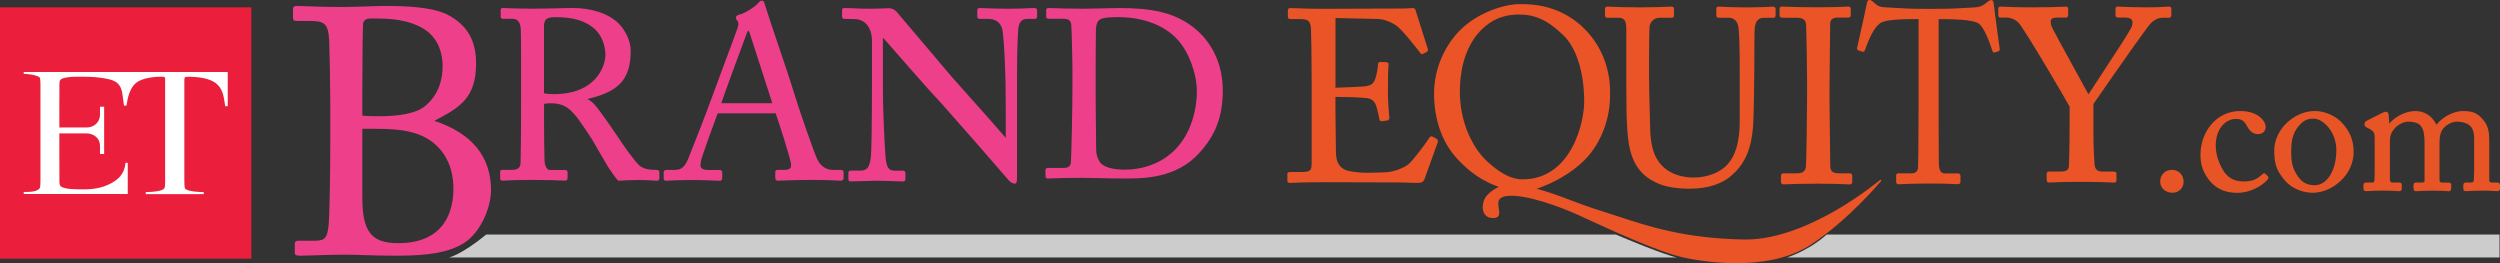 <svg width="380" height="40" viewBox="0 0 380 40" fill="none" xmlns="http://www.w3.org/2000/svg">
<rect x="0" y="0" width="380" height="40" fill="#333333" stroke="none"/>
<g clip-path="url(#clip0_2196_1266)">
<path d="M330.207 25.82C328.68 25.82 328.346 27.044 328.346 27.522C328.346 28.928 329.569 29.3 330.207 29.3C331.172 29.3 331.91 28.586 331.91 27.629C331.91 26.459 331.028 25.82 330.207 25.82Z" fill="#E75425"/>
<path d="M344.373 26.444C344.236 26.315 344.054 26.315 343.925 26.436C343.005 27.31 342.321 27.576 341.022 27.576C339.768 27.576 338.856 27.151 338.157 26.239C337.48 25.304 336.789 23.686 336.789 22.166C336.789 19.483 338.331 18.078 339.867 18.078C340.505 18.078 341.007 18.161 341.561 19.202C342.01 20.008 342.534 20.388 343.218 20.388C343.917 20.388 344.366 19.954 344.396 19.263C344.396 18.625 343.476 16.877 340.505 16.877C336.728 16.877 334.471 20.236 334.471 23.488C334.471 24.605 334.623 25.843 335.74 27.325C337.138 29.081 338.818 29.309 340.125 29.309C342.033 29.309 343.818 28.267 344.67 27.302C344.844 27.09 344.844 26.907 344.662 26.725L344.373 26.444Z" fill="#E75425"/>
<path d="M351.888 16.877C350.55 16.877 349.274 17.333 348.111 18.23C346.325 19.62 345.688 21.489 345.688 22.774C345.688 24.696 345.899 25.76 347.229 27.348C348.749 29.157 350.9 29.301 351.523 29.301C354.464 29.301 357.755 26.649 357.755 23.1C357.755 21.307 357.147 19.848 355.84 18.511C355.027 17.698 353.484 16.877 351.888 16.877ZM351.857 28.154C350.71 28.154 349.935 27.751 349.274 26.801C348.415 25.57 348.263 24.575 348.263 23.055C348.263 21.026 348.635 19.924 349.676 18.86C350.345 18.131 351.06 18.032 351.667 18.032C353.043 18.032 355.125 19.947 355.125 22.834C355.125 25.866 353.719 28.154 351.857 28.154Z" fill="#E75425"/>
<path d="M379.52 27.743H378.775C378.479 27.743 378.365 27.629 378.365 27.356V21.239C378.365 19.157 377.719 18.488 377.096 17.842L377.005 17.743C376.23 16.968 375.219 16.877 374.421 16.877C372.756 16.877 371.191 17.903 370.332 18.951C369.694 17.629 368.539 16.877 367.148 16.877C365.719 16.877 364.131 17.652 363.173 18.784L363.082 17.53C363.082 17.211 362.915 16.983 362.672 16.983C362.527 16.983 362.307 17.044 362.079 17.166L359.662 18.397C359.579 18.442 359.411 18.594 359.411 18.761V18.982C359.411 19.164 359.548 19.263 359.693 19.347L360.27 19.651C360.84 19.954 360.954 20.357 360.954 20.904V25.79C360.954 26.261 360.954 26.748 360.924 27.211C360.893 27.743 360.764 27.743 360.673 27.743H359.738C359.465 27.743 359.244 27.774 359.244 28.154V28.648C359.244 28.921 359.366 29.058 359.632 29.058C359.693 29.058 359.814 29.05 359.981 29.043C360.384 29.02 361.144 28.974 362.185 28.974C363.257 28.974 363.926 29.012 364.328 29.043C364.496 29.05 364.61 29.058 364.686 29.058C365.073 29.058 365.073 28.724 365.073 28.594V28.154C365.073 27.857 364.952 27.743 364.632 27.743H363.644C363.53 27.743 363.264 27.743 363.264 27.196V21.763C363.264 20.995 363.318 20.517 363.622 20.008C364.313 18.891 365.37 18.495 366.122 18.495C366.7 18.495 367.444 18.648 367.763 18.944C368.189 19.339 368.531 19.825 368.531 21.786V27.439C368.531 27.644 368.516 27.743 368.09 27.743H367.292C366.928 27.743 366.851 27.903 366.851 28.184V28.625C366.851 29.005 367.072 29.065 367.209 29.065C367.254 29.065 367.345 29.058 367.482 29.05C367.87 29.027 368.683 28.982 369.785 28.982C370.917 28.982 371.594 29.027 371.959 29.05C372.088 29.058 372.179 29.065 372.232 29.065C372.468 29.065 372.589 28.906 372.589 28.602V28.161C372.589 27.804 372.369 27.751 372.126 27.751H371.191C371.001 27.751 370.803 27.698 370.803 27.28V22.31C370.803 21.208 370.803 20.547 371.168 19.833C371.563 19.119 372.612 18.488 373.41 18.488C374.216 18.488 374.884 18.678 375.34 19.027C375.85 19.422 376.07 20.061 376.07 21.094V25.16C376.07 25.752 376.07 26.748 376.017 27.371C376.002 27.629 375.888 27.743 375.629 27.743H374.938C374.672 27.743 374.421 27.774 374.421 28.154V28.617C374.421 28.982 374.626 29.058 374.808 29.058C374.862 29.058 374.976 29.05 375.143 29.043C375.568 29.02 376.366 28.974 377.362 28.974C378.312 28.974 378.981 29.02 379.338 29.043C379.482 29.05 379.581 29.058 379.642 29.058C379.779 29.058 379.999 28.997 379.999 28.617V28.154C379.984 27.796 379.763 27.743 379.52 27.743Z" fill="#E75425"/>
<path d="M38.204 1.117H0V39.316H38.204V1.117Z" fill="#EB1F3C"/>
<path d="M9.317 19.376H13.177C14.287 19.376 15.199 18.571 15.199 17.461V16.291C15.199 16.268 15.199 16.246 15.199 16.223C15.412 16.223 15.617 16.223 15.83 16.223V23.404C15.617 23.404 15.412 23.404 15.199 23.404C15.199 23.282 15.199 23.16 15.199 23.047V22.157C15.199 21.048 14.294 20.28 13.177 20.28H12.136H10.776H9.02V24.392H9.028V27.568C9.036 28.016 9.096 28.084 9.15 28.221C9.309 28.54 10.343 28.708 10.677 28.723C12.174 28.799 13.717 28.875 15.191 28.518C15.655 28.404 16.111 28.244 16.552 28.031C17.92 27.363 18.915 26.527 19.082 24.749H19.417V29.49H3.609V29.179C4.119 29.179 5.707 29.239 6.049 28.563C6.117 28.442 6.148 28.107 6.148 27.568V12.834C6.148 12.279 6.11 11.937 6.041 11.8C6.003 11.724 5.889 11.648 5.684 11.572C5.122 11.352 4.225 11.23 3.609 11.23V10.949H34.616V16.048V16.139H34.236C34.228 16.109 34.228 16.078 34.221 16.056C33.993 14.505 33.849 13.442 32.754 12.606C31.842 11.907 30.102 11.671 28.749 11.671C28.384 11.671 28.187 11.694 28.149 11.732C28.08 11.785 28.02 11.823 28.02 12.264V27.583C28.02 28.138 28.058 28.495 28.126 28.647C28.156 28.723 28.286 28.806 28.506 28.89C29.122 29.133 30.299 29.194 30.968 29.194V29.505H22.153V29.194C22.821 29.194 23.969 29.133 24.584 28.89C24.805 28.806 24.942 28.7 25.01 28.571C25.071 28.449 25.101 28.115 25.101 27.575V12.279C25.101 11.777 25.063 11.732 24.957 11.694C24.904 11.671 24.714 11.664 24.387 11.664C23.194 11.664 21.56 11.907 20.709 12.575C19.728 13.35 19.401 14.84 19.227 16.048H18.847C18.74 15.311 18.68 14.695 18.588 14.171C18.277 12.309 17.106 12.089 15.32 11.823C14.196 11.656 12.911 11.656 11.657 11.664C10.86 11.671 10.069 11.724 9.461 11.937C9.294 11.998 9.188 12.112 9.119 12.241C9.058 12.363 9.028 12.507 9.028 13.062V15.235H9.02V19.384" fill="white"/>
<path d="M66.018 18.366C69.848 16.353 72.364 14.954 72.364 9.635C72.364 6.193 71.049 3.883 68.237 2.348C66.534 1.375 63.457 0.904 58.821 0.904C57.879 0.904 56.571 0.942 55.317 0.988C54.086 1.026 52.931 1.064 52.103 1.064C49.519 1.064 47.619 0.988 46.357 0.942C45.772 0.919 45.347 0.904 45.073 0.904C44.701 0.904 44.541 1.056 44.541 1.383V2.705C44.541 3.04 44.701 3.184 45.073 3.184H46.715C49.177 3.184 49.891 3.313 50.043 6.254C50.096 7.234 50.203 13.716 50.203 15.6V21.839C50.203 26.117 50.096 33.123 49.937 34.354C49.732 35.973 49.511 36.588 47.931 36.588H45.392C44.974 36.588 44.807 36.725 44.807 37.067V38.442C44.807 38.799 45.103 38.868 45.658 38.868C46.046 38.868 46.73 38.845 47.596 38.815C48.941 38.769 50.796 38.708 52.429 38.708C53.402 38.708 54.329 38.739 55.401 38.777C56.761 38.822 58.312 38.868 60.364 38.868C65.372 38.868 68.313 38.313 70.517 36.945C73.063 35.342 74.636 31.527 74.636 28.921C74.636 23.815 71.74 20.258 66.018 18.366ZM56.997 2.812C57.172 2.812 57.354 2.819 57.552 2.819C60.622 2.819 63.039 3.419 64.733 4.597C66.838 6.132 67.279 8.412 67.279 10.061C67.279 11.907 66.778 14.498 64.361 16.315C63.13 17.189 60.782 17.667 57.764 17.667C56.913 17.667 56.032 17.667 55.074 17.576V13.761C55.074 9.233 55.127 4.726 55.181 3.716C55.181 3.306 55.447 2.971 55.834 2.872C56.138 2.789 56.518 2.796 56.997 2.812ZM60.516 36.961C56.45 36.961 55.074 35.213 55.074 30.038V19.575H56.655C59.163 19.575 61.587 19.643 63.7 20.464C67.021 21.755 68.921 24.749 68.921 28.663C68.921 31.763 67.826 36.961 60.516 36.961Z" fill="#EE408A"/>
<path d="M99.83 25.827C98.735 25.827 97.968 25.729 97.269 25.227C96.6 24.733 94.274 21.435 94.092 21.063C93.826 20.63 91.227 16.884 90.771 16.39C90.558 16.093 90.072 15.432 89.251 15.052C94.13 13.943 95.863 11.998 95.863 7.704C95.863 6.268 95.103 4.611 93.932 3.472C92.42 2.043 89.904 1.215 87.039 1.215C86.796 1.215 86.203 1.23 85.443 1.245C84.098 1.276 82.251 1.321 80.952 1.321C78.649 1.321 77.426 1.26 76.841 1.23C76.643 1.222 76.514 1.215 76.43 1.215C76.141 1.215 76.103 1.397 76.103 1.58V2.491C76.103 2.735 76.21 2.856 76.43 2.856H77.889C78.725 2.856 79.128 3.403 79.166 4.574C79.204 5.63 79.204 7.955 79.204 10.66V14.194C79.204 17.583 79.204 21.078 79.128 24.688C79.128 25.47 78.725 25.82 77.813 25.82H76.316C76.027 25.82 76.027 26.048 76.027 26.215V27.051C76.027 27.233 76.027 27.453 76.43 27.453C76.537 27.453 76.673 27.446 76.871 27.438C77.448 27.408 78.535 27.347 80.99 27.347C83.574 27.347 84.752 27.408 85.322 27.438C85.527 27.446 85.664 27.453 85.763 27.453C86.158 27.453 86.272 27.355 86.272 27.013V26.23C86.272 26.032 86.226 25.835 85.869 25.835H83.574C83.072 25.835 82.837 25.151 82.768 24.513C82.73 23.958 82.692 19.832 82.692 17.742V15.789C83.148 15.698 83.483 15.698 83.787 15.698C85.899 15.698 86.743 16.701 87.64 17.773C88.058 18.259 89.813 20.881 89.965 21.146C90.034 21.253 90.368 21.838 90.756 22.514C91.409 23.654 92.23 25.067 92.412 25.349C92.473 25.432 92.549 25.546 92.633 25.675C93.028 26.26 93.621 27.134 93.955 27.438L93.985 27.469H94.031C94.593 27.431 95.939 27.362 96.98 27.362C98.097 27.362 98.902 27.415 99.374 27.446C99.586 27.461 99.731 27.469 99.822 27.469C100.194 27.469 100.225 27.241 100.225 27.028V26.23C100.232 25.964 100.096 25.827 99.83 25.827ZM92.025 8.327C92.025 9.991 90.626 14.307 84.22 14.307C83.566 14.307 83.186 14.277 82.685 14.178V3.958C82.685 3.449 82.829 3.061 83.072 2.879C83.338 2.704 83.756 2.605 84.25 2.605C87.062 2.605 88.742 3.069 90.231 4.254C91.326 5.159 92.025 6.754 92.025 8.327Z" fill="#EE408A"/>
<path d="M127.82 25.827H126.619C125.905 25.827 124.909 25.554 124.24 24.247C123.724 23.175 121.33 16.298 120.524 13.585C120.167 12.377 119.225 9.589 118.313 6.899C117.446 4.33 116.625 1.899 116.291 0.797C116.192 0.424 116.101 0.098 115.79 0.098C115.592 0.098 115.463 0.227 115.318 0.379L115.235 0.47C114.87 0.941 113.304 2.035 112.263 2.256C111.883 2.362 111.853 2.613 111.853 2.689C111.853 2.864 111.99 3.038 112.111 3.198L112.126 3.221C112.332 3.54 112.21 3.935 112.104 4.269L112.073 4.361C111.876 4.953 110.713 8.069 109.778 10.569C109.163 12.21 108.638 13.616 108.539 13.912C107.46 16.959 104.808 23.669 104.572 24.216C104.048 25.424 103.539 25.827 102.558 25.827H101.282C101.046 25.827 100.879 25.971 100.879 26.192V27.066C100.879 27.241 100.917 27.468 101.244 27.468C101.403 27.468 101.586 27.461 101.844 27.446C102.414 27.415 103.372 27.362 105.218 27.362C106.662 27.362 107.81 27.415 108.562 27.446C108.927 27.461 109.201 27.476 109.375 27.476C109.641 27.476 109.778 27.324 109.778 27.035V26.2C109.778 25.835 109.421 25.835 109.307 25.835H107.597C107.171 25.835 106.465 25.744 106.465 25.143C106.465 25.022 106.503 24.801 106.533 24.604C106.548 24.512 106.563 24.429 106.571 24.36C106.746 23.616 108.669 18.304 109.087 17.225H117.902C118.427 18.722 119.878 23.266 120.167 24.573C120.289 25.052 120.273 25.364 120.129 25.546C119.985 25.736 119.681 25.82 119.187 25.82H118.275C118.123 25.82 117.841 25.82 117.841 26.184V27.02C117.841 27.294 117.993 27.461 118.237 27.461C118.525 27.461 118.875 27.446 119.316 27.43C120.144 27.4 121.398 27.347 123.374 27.347C125.38 27.347 126.361 27.4 127.014 27.43C127.318 27.446 127.539 27.461 127.751 27.461C127.865 27.461 128.223 27.461 128.223 27.096V26.184C128.223 25.964 128.071 25.827 127.82 25.827ZM117.393 15.69H109.634C110.105 14.224 113.327 5.546 113.487 5.12C113.631 4.733 113.753 4.649 113.768 4.642C113.806 4.665 113.867 4.824 113.912 4.93C113.935 4.984 113.958 5.037 113.973 5.082C114.118 5.531 116.899 14.11 117.393 15.69Z" fill="#EE408A"/>
<path d="M157.215 1.223C157.048 1.223 156.835 1.23 156.546 1.245C155.915 1.276 154.958 1.329 153.316 1.329C151.568 1.329 150.428 1.276 149.676 1.245C149.326 1.23 149.076 1.223 148.893 1.223C148.673 1.223 148.544 1.344 148.544 1.549V2.499C148.544 2.735 148.665 2.864 148.893 2.864H150.178C151.242 2.864 151.971 3.335 152.283 4.224C152.503 4.794 152.708 8.221 152.754 9.824C152.83 11.519 152.876 13.259 152.876 16.701V20.949C152.116 20.045 148.589 16.078 146.461 13.7C145.519 12.644 144.835 11.876 144.706 11.724L136.263 1.762C135.905 1.405 135.548 1.253 135.016 1.253C134.834 1.253 134.606 1.261 134.317 1.276C133.838 1.299 133.177 1.329 132.326 1.329C131.216 1.329 130.289 1.306 129.468 1.253C129.088 1.253 128.823 1.238 128.625 1.23C128.511 1.223 128.42 1.223 128.344 1.223C128.101 1.223 127.994 1.321 127.994 1.549V2.499C127.994 2.727 128.131 2.864 128.344 2.864L129.993 2.902C131.262 2.932 132.539 3.966 132.539 6.2V12.423C132.539 18.981 132.455 23.107 132.379 23.799C132.174 25.637 131.71 25.934 130.677 25.934H129.309C129.088 25.934 128.959 26.055 128.959 26.261V27.21C128.959 27.317 128.959 27.575 129.271 27.575C129.438 27.575 130 27.552 130.662 27.537C131.612 27.507 132.79 27.469 133.291 27.469C133.968 27.469 135.168 27.514 136.05 27.545C136.605 27.568 137.038 27.583 137.19 27.583C137.509 27.583 137.623 27.484 137.623 27.18V26.375C137.623 26.116 137.547 25.942 137.19 25.942H135.981C134.993 25.942 134.765 25.341 134.606 23.913C134.53 23.221 134.203 17.294 134.203 13.821V5.797H134.287C134.841 6.435 141.894 14.513 142.342 14.885C142.494 15.022 143.771 16.473 145.382 18.312C146.294 19.346 147.313 20.508 148.323 21.648L153.225 27.287C153.354 27.438 153.742 27.91 154.274 27.91C154.532 27.91 154.585 27.53 154.585 26.922V13.229C154.585 10.843 154.585 7.226 154.745 4.779C154.829 3.388 155.216 2.872 156.204 2.872H157.291C157.496 2.872 157.641 2.727 157.641 2.507V1.587C157.641 1.337 157.504 1.223 157.215 1.223Z" fill="#EE408A"/>
<path d="M181.808 4.49C178.624 1.777 174.801 1.223 170.036 1.223C169.634 1.223 168.592 1.245 167.498 1.276C166.343 1.306 165.157 1.329 164.671 1.329C162.323 1.329 160.833 1.268 160.035 1.238C159.724 1.223 159.511 1.223 159.382 1.223C159.07 1.223 159.017 1.405 159.017 1.511V2.484C159.017 2.849 159.298 2.849 159.412 2.849H161.388C162.323 2.849 162.725 2.97 162.832 3.761C162.9 4.369 163.014 9.475 163.014 10.41V13.107C163.014 16.055 162.862 24.042 162.763 24.756C162.703 25.273 162.361 25.523 161.722 25.523H159.313C159.024 25.523 158.918 25.691 158.918 25.843V26.777C158.918 27.02 159.04 27.134 159.283 27.134C159.427 27.134 159.648 27.127 159.967 27.112C160.772 27.081 162.125 27.028 164.359 27.028C165.104 27.028 166.092 27.051 167.133 27.074C168.364 27.104 169.755 27.134 170.986 27.134C173.707 27.134 178.776 27.134 182.264 23.282C184.78 20.539 185.859 17.682 185.859 13.738C185.844 9.969 184.445 6.762 181.808 4.49ZM166.616 22.72C166.578 20.523 166.54 14.384 166.54 13.905V11.352C166.54 10.113 166.548 5.949 166.578 4.551C166.616 3.806 166.738 3.252 167.209 2.948C167.794 2.606 169.254 2.606 170.036 2.606C173.745 2.606 177.013 3.852 178.996 6.025C180.714 7.925 181.922 11.169 181.922 13.913C181.922 16.922 180.95 19.923 179.316 21.945C177.408 24.391 174.353 25.79 170.941 25.79C169.109 25.79 167.749 25.387 167.217 24.688C166.776 24.019 166.616 23.472 166.616 22.72Z" fill="#EE408A"/>
<path d="M218.37 21.109L217.778 20.774C217.451 20.607 217.284 20.888 217.193 21.033C216.668 21.899 214.616 24.528 214.183 24.885C213.256 25.668 211.66 26.078 211.029 26.154C210.262 26.223 208.407 26.261 207.792 26.261C206.925 26.261 205.861 26.162 205.079 26.002C203.756 25.744 203.095 24.832 203.065 23.229C203.065 22.948 203.057 22.264 203.042 21.405C203.019 20.03 202.989 18.153 202.989 16.914V14.733C205.512 14.733 206.963 14.832 207.739 14.916C208.544 15.007 208.992 15.417 209.236 16.276C209.312 16.549 209.562 17.484 209.638 18.001C209.661 18.145 209.699 18.305 209.813 18.381C209.882 18.426 209.965 18.442 210.056 18.426L210.877 18.312C211.082 18.259 211.181 18.137 211.181 17.902C211.143 17.514 210.961 15.508 210.961 14.072C210.961 11.8 210.999 10.273 211.067 9.885C211.098 9.771 211.075 9.657 211.014 9.574C210.953 9.498 210.854 9.452 210.748 9.452L209.821 9.414C209.593 9.414 209.456 9.559 209.456 9.779C209.418 10.455 209.281 11.177 209.167 11.565C208.848 12.674 208.574 12.94 207.556 13.115C207.161 13.183 203.718 13.312 202.996 13.335V2.742L209.456 2.887C210.315 2.917 211.318 3.274 212.207 3.867C213.066 4.407 215.771 7.872 215.863 8.031C215.901 8.1 215.984 8.191 216.098 8.221C216.174 8.244 216.25 8.229 216.303 8.191L216.858 7.894C217.109 7.773 217.048 7.537 217.025 7.431L215.141 1.481C215.08 1.306 214.951 1.223 214.745 1.223C214.677 1.223 214.54 1.23 214.365 1.245C214.061 1.268 213.636 1.299 213.263 1.299C211.432 1.299 209.608 1.306 207.777 1.314C205.945 1.321 204.121 1.337 202.29 1.337H200.663C199.12 1.337 198.034 1.291 197.243 1.261C196.78 1.245 196.423 1.23 196.119 1.23C195.777 1.23 195.754 1.458 195.754 1.527V2.522C195.754 2.894 196.035 2.894 196.157 2.894H197.487C198.809 2.894 199.12 3.13 199.265 4.232C199.303 4.597 199.371 9.232 199.371 12.271V24.634C199.371 25.957 199.265 26.147 197.631 26.147H196.157C195.989 26.147 195.678 26.147 195.678 26.443V27.438C195.678 27.606 195.754 27.803 196.119 27.803C196.331 27.803 196.605 27.788 196.985 27.773C197.19 27.758 197.433 27.75 197.707 27.735C198.018 27.735 198.383 27.727 198.809 27.72C199.394 27.712 200.063 27.697 200.846 27.697C204.402 27.697 207.184 27.712 209.213 27.72C210.505 27.727 211.554 27.727 212.397 27.727H212.405C213.947 27.75 214.791 27.78 215.255 27.796C215.452 27.803 215.566 27.803 215.627 27.803C216.083 27.803 216.41 27.583 216.539 27.18L218.492 21.755C218.591 21.489 218.644 21.276 218.37 21.109Z" fill="#EA5426"/>
<path d="M244.322 2.698H245.971C246.913 2.698 247.202 3.124 247.202 4.515V13.519C247.202 18.572 247.354 21.072 247.764 22.736C248.365 25.259 249.71 26.901 252.013 27.881C253.13 28.39 254.878 28.686 256.808 28.686C259.711 28.686 261.961 27.911 263.496 26.392C265.327 24.697 266.254 22.425 266.482 19.021C266.589 17.531 266.657 10.905 266.657 10.388C266.657 7.676 266.672 4.401 266.726 4.135C266.733 4.097 266.741 4.051 266.756 4.005C266.855 3.519 267.03 2.706 268.132 2.706H269.576C269.895 2.706 269.895 2.364 269.895 2.22V1.384C269.895 1.217 269.811 1.012 269.431 1.012C269.348 1.012 269.203 1.019 268.998 1.034C268.42 1.065 267.349 1.125 265.571 1.125C263.868 1.125 262.538 1.065 261.824 1.034C261.543 1.019 261.337 1.012 261.239 1.012C260.942 1.012 260.881 1.163 260.881 1.384V2.288C260.881 2.41 260.881 2.698 261.239 2.698H262.789C263.61 2.698 264.157 3.284 264.263 4.264C264.37 5.244 264.438 7.486 264.438 10.267V18.36C264.438 21.43 263.861 23.519 262.637 24.94C261.482 26.224 259.536 26.984 257.439 26.984C256.018 26.984 253.419 26.635 251.937 24.309C251.237 23.208 250.865 21.604 250.827 19.553C250.683 14.583 250.652 12.455 250.652 11.543V9.059C250.652 7.037 250.69 4.477 250.721 4.15C250.781 3.428 251.298 2.698 252.301 2.698H254.057C254.384 2.698 254.445 2.554 254.445 2.326V1.338C254.445 1.095 254.323 1.004 254.019 1.004C253.913 1.004 253.707 1.012 253.411 1.027C252.636 1.057 251.192 1.118 249.201 1.118C247.187 1.118 245.728 1.057 244.945 1.027C244.664 1.019 244.474 1.004 244.383 1.004C244.025 1.004 243.957 1.148 243.957 1.414V2.243C243.972 2.501 243.995 2.698 244.322 2.698Z" fill="#EA5426"/>
<path d="M270.884 2.691H272.905C274.213 2.691 274.479 3.071 274.539 3.861C274.577 4.446 274.676 11.216 274.676 12.075V14.704C274.676 16.809 274.57 24.818 274.501 25.35C274.38 26.178 273.833 26.346 273.042 26.346H271.097C270.861 26.346 270.709 26.475 270.709 26.68V27.691C270.709 27.896 270.861 28.025 271.097 28.025C271.195 28.025 271.363 28.017 271.621 28.01C272.335 27.979 273.817 27.919 276.28 27.919C278.484 27.919 279.821 27.979 280.543 28.01C280.817 28.017 280.999 28.033 281.113 28.033C281.493 28.033 281.539 27.797 281.539 27.698V26.718C281.539 26.482 281.394 26.346 281.151 26.346H279.722C278.598 26.346 278.195 26.156 278.195 25.099C278.195 24.887 278.164 22.501 278.142 20.191C278.119 17.941 278.088 15.821 278.088 15.639V12.744C278.088 12.508 278.119 10.145 278.142 7.858C278.164 5.768 278.187 3.8 278.187 3.618C278.187 2.843 278.788 2.675 279.297 2.675H280.931C281.174 2.675 281.318 2.539 281.318 2.303V1.368C281.318 1.14 281.181 0.996 280.969 0.996C280.832 0.996 280.634 1.004 280.368 1.019C279.669 1.049 278.491 1.11 276.272 1.11C273.893 1.11 272.313 1.049 271.469 1.019C271.165 1.011 270.96 1.004 270.846 1.004C270.633 1.004 270.496 1.14 270.496 1.338V2.356C270.496 2.561 270.648 2.691 270.884 2.691Z" fill="#EA5426"/>
<path d="M303.19 1.695C303.122 1.178 303.076 0.813 303.061 0.699C303.008 0.281 302.955 0.008 302.674 0.008C302.529 0.008 302.415 0.053 302.24 0.182L301.663 0.623C301.184 0.965 300.812 1.087 300.12 1.125C299.763 1.14 299.421 1.163 299.049 1.185C297.855 1.261 296.503 1.345 293.949 1.345H292.475C290.393 1.345 289.116 1.269 287.991 1.193C287.55 1.17 287.125 1.14 286.669 1.117C285.802 1.079 285.521 0.98 284.982 0.509L284.586 0.175C284.442 0.046 284.32 0 284.146 0C283.849 0 283.766 0.395 283.728 0.691C283.667 1.087 282.603 5.851 282.284 7.226C282.2 7.546 282.375 7.614 282.481 7.66L283.044 7.85C283.264 7.903 283.408 7.819 283.477 7.599L283.5 7.538C283.933 6.337 284.837 3.837 286.144 3.343C287.33 2.903 289.967 2.903 290.962 2.903H291.624V12.356C291.624 13.594 291.624 24.514 291.532 25.555C291.51 25.95 291.191 26.345 290.628 26.345H288.538C288.211 26.345 288.211 26.634 288.211 26.824V27.53C288.211 27.69 288.211 28.009 288.599 28.009C288.721 28.009 288.903 28.002 289.177 27.986C289.861 27.956 291.137 27.895 293.273 27.895C295.553 27.895 296.67 27.963 297.202 27.986C297.377 27.994 297.498 28.002 297.574 28.002C297.939 28.002 297.992 27.804 297.992 27.591V26.839C297.992 26.588 297.962 26.36 297.574 26.36H295.636C295.036 26.36 294.762 25.957 294.702 24.977C294.671 24.362 294.671 14.529 294.671 13.412V2.91H295.424C297.012 2.91 299.801 2.994 300.683 3.526C301.594 4.058 302.468 6.619 302.757 7.462L302.818 7.637C302.902 7.857 302.955 8.04 303.198 7.964L303.684 7.819C303.905 7.766 303.988 7.629 303.95 7.401C303.768 6.17 303.396 3.26 303.19 1.695Z" fill="#EA5426"/>
<path d="M329.651 1.004C329.56 1.004 329.423 1.012 329.226 1.027C328.755 1.057 327.881 1.118 326.307 1.118C324.514 1.118 323.207 1.057 322.508 1.027C322.226 1.012 322.029 1.004 321.93 1.004C321.672 1.004 321.558 1.103 321.558 1.338V2.227C321.558 2.379 321.558 2.668 321.93 2.668H322.933C323.488 2.668 323.853 2.774 324.02 2.987C324.225 3.246 324.126 3.633 324.05 3.983C323.944 4.446 321.094 8.777 319.209 11.642C318.48 12.744 317.841 13.717 317.446 14.332C317.043 13.58 316.337 12.296 315.523 10.829C313.966 8.01 311.822 4.142 311.754 3.77C311.678 3.299 311.693 3.048 311.822 2.904C311.959 2.744 312.248 2.676 312.765 2.676H313.988C314.361 2.676 314.361 2.341 314.361 2.235V1.308C314.361 1.042 314.148 1.012 313.988 1.012C313.897 1.012 313.753 1.019 313.532 1.027C312.833 1.057 311.366 1.118 308.456 1.118C306.822 1.118 305.439 1.057 304.701 1.027C304.405 1.012 304.2 1.004 304.109 1.004C303.85 1.004 303.736 1.103 303.736 1.338V2.303C303.736 2.394 303.736 2.676 304.109 2.676H305.036C305.575 2.676 306.404 2.972 306.883 3.527C307.969 4.841 314.049 15.191 314.581 16.217V18.344C314.581 21.794 314.505 24.712 314.475 25.244C314.444 25.654 314.285 26.072 313.282 26.072H311.465C311.093 26.072 311.093 26.354 311.093 26.445V27.334C311.093 27.63 311.26 27.744 311.427 27.744C311.534 27.744 311.693 27.736 311.921 27.729C312.598 27.698 313.852 27.638 316.321 27.638C318.586 27.638 319.977 27.698 320.722 27.729C321.01 27.744 321.208 27.752 321.33 27.752C321.702 27.752 321.702 27.524 321.702 27.311V26.46C321.702 26.316 321.702 26.087 321.33 26.087H319.886C318.928 26.087 318.465 25.966 318.358 24.887C318.32 24.484 318.206 22.068 318.206 20.624V15.799C323.306 8.42 326.497 3.929 326.969 3.481C327.523 2.964 328.109 2.698 328.717 2.698H329.644C330.016 2.698 330.046 2.47 330.046 2.258V1.369C330.054 1.103 329.94 1.004 329.651 1.004Z" fill="#EA5426"/>
<path d="M279.13 31.93C275.589 33.982 270.36 36.406 265.375 36.406C265.283 36.406 265.192 36.406 265.101 36.406C256.065 36.239 250.54 34.415 245.661 32.796C244.681 32.47 243.754 32.166 242.842 31.884C241.527 31.482 240.174 30.973 238.867 30.479C237.134 29.825 235.341 29.149 233.547 28.685C234.125 28.533 234.429 28.374 234.436 28.374C235.903 27.811 238.7 26.52 240.896 24.278C243.328 21.831 244.802 18.002 244.726 14.286C244.81 10.653 243.541 7.249 241.154 4.704C239.376 2.796 236.192 0.547 231.153 0.631C229.17 0.555 225.104 1.634 222.254 4.278C219.571 6.793 217.975 10.502 217.975 14.202C217.975 19.658 220.24 22.827 221.585 24.233C223.402 26.208 225.499 27.614 227.809 28.397C227.133 28.739 225.97 29.438 225.598 30.372C225.271 31.201 225.294 32.006 225.666 32.546C225.963 32.964 226.441 33.169 227.049 33.146C227.369 33.138 227.589 33.047 227.726 32.88C227.961 32.599 227.893 32.166 227.817 31.695C227.741 31.185 227.657 30.654 227.939 30.281C228.136 30.023 228.501 29.863 229.048 29.795C231.868 29.46 237.18 31.444 239.878 32.675C240.227 32.834 240.66 33.032 241.162 33.26C244.749 34.916 252.212 38.359 256.035 39.172C257.418 39.468 260.442 40 263.923 40C267.655 40 271.91 39.385 275.262 37.181C281.106 33.351 285.924 27.515 285.977 27.454L285.825 27.302C285.78 27.34 283.036 29.658 279.13 31.93ZM238.89 22.553C237.697 24.696 235.447 27.257 231.465 27.257C230.826 27.257 228.866 27.257 225.818 24.308C223.926 22.454 221.897 18.746 221.897 13.906C221.897 11.656 222.307 7.454 225.074 4.628C227.194 2.462 229.413 2.211 230.902 2.211C233.41 2.211 235.303 3.1 237.659 5.388C239.627 7.287 240.797 11.049 240.797 15.456C240.805 16.801 240.402 19.825 238.89 22.553Z" fill="#EA5426"/>
<path d="M73.906 35.652H245.606C245.606 35.652 252.507 38.608 254.87 39.133H68.26C68.26 39.133 70.099 38.76 73.906 35.652Z" fill="#CCCCCC"/>
<path d="M379.925 35.652H277.656C274.844 38.16 271.637 39.133 271.637 39.133H379.925V35.652Z" fill="#CCCCCC"/>
</g>
<defs>
<clipPath id="clip0_2196_1266">
<rect width="380" height="40" fill="white"/>
</clipPath>
</defs>
</svg>
